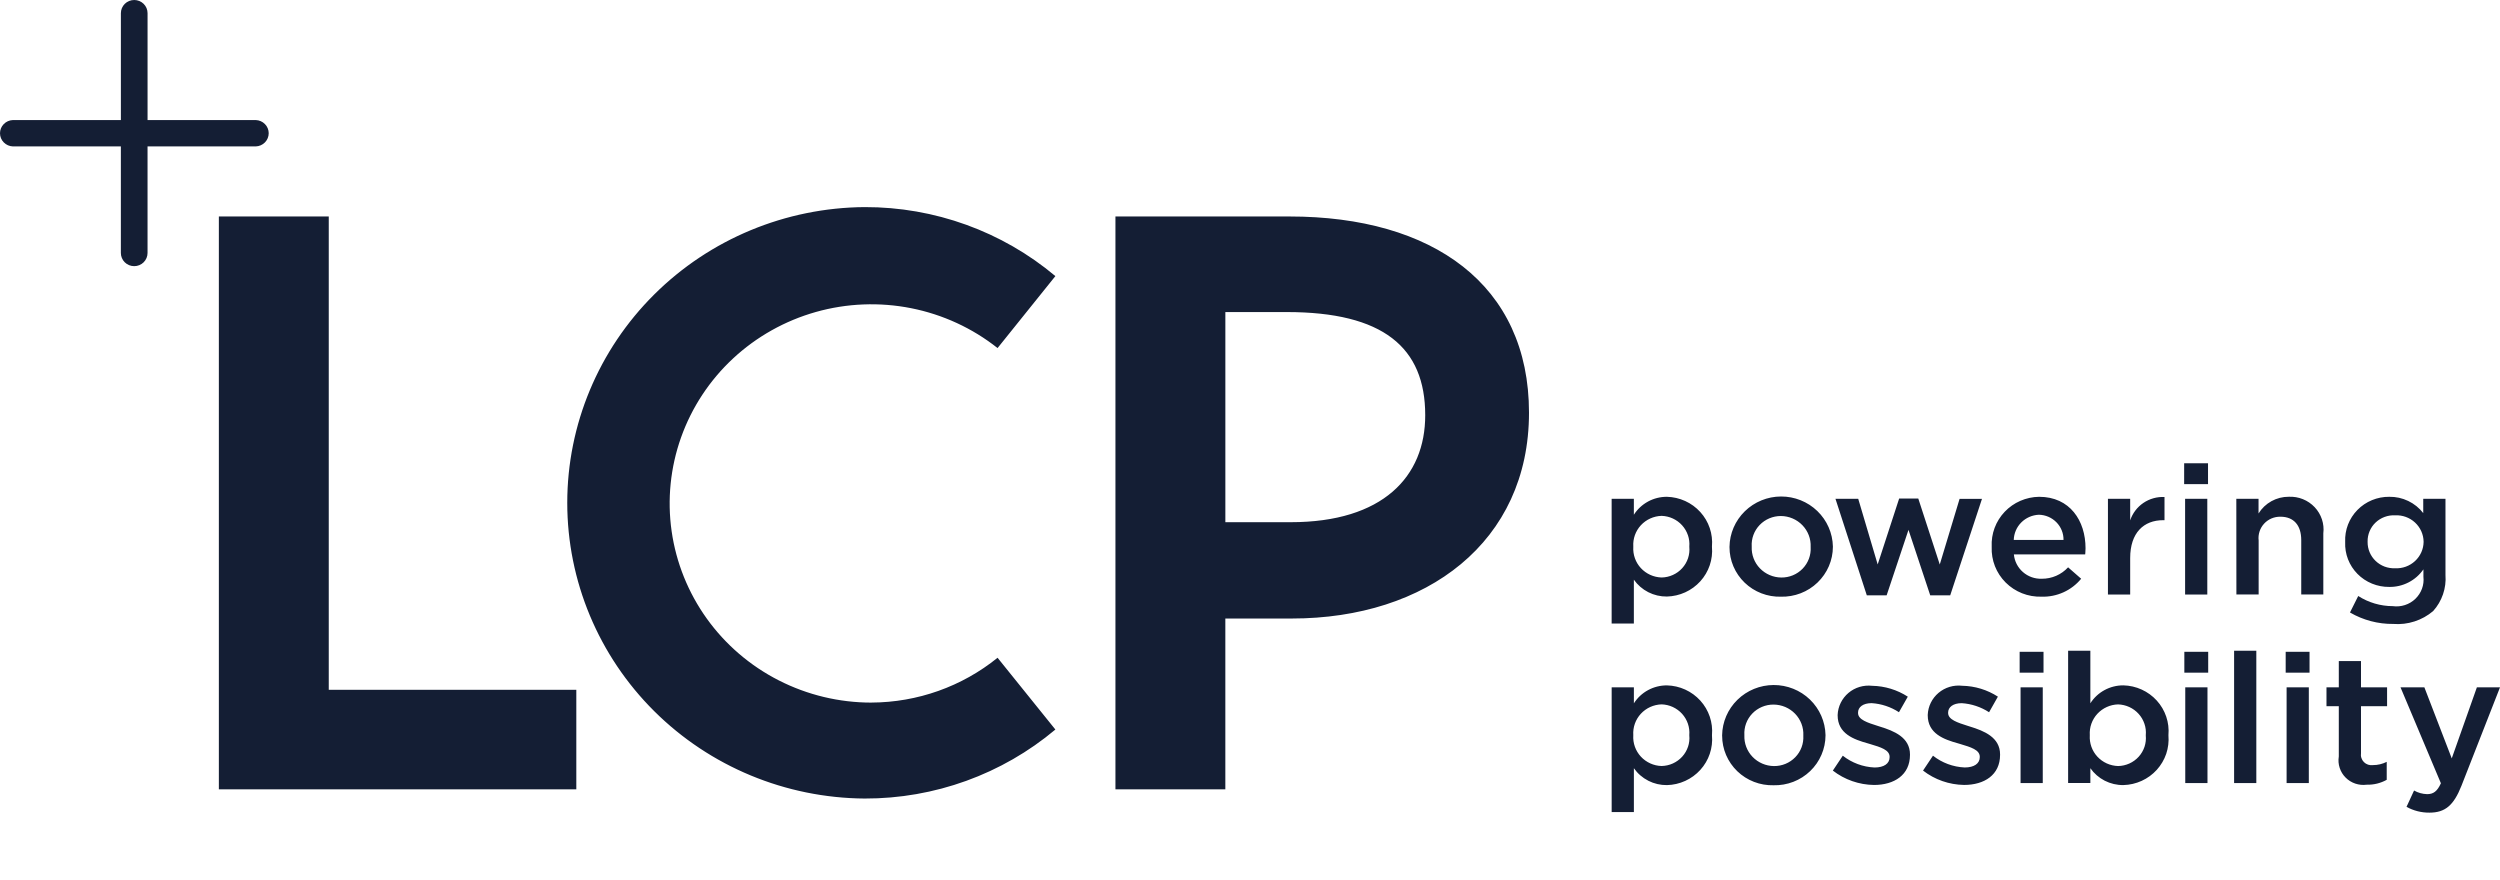 <?xml version="1.0" encoding="UTF-8"?>
<svg id="Layer_1" data-name="Layer 1" xmlns="http://www.w3.org/2000/svg" version="1.1" viewBox="0 0 125 44">
  <path d="M12.791,6.003h-5.413V.659c0-.175-.07-.342-.195-.466C7.057.069,6.887 0,6.711 0,6.534 0,6.364.069,6.239.193c-.125.124-.195.291-.195.466v5.344H.645c-.173.006-.337.078-.457.201C.067,6.327 0,6.491 0,6.662s.067.335.188.458c.12.123.284.195.457.201h5.398v5.328c0,.175.07.342.195.466.125.124.295.193.472.193.177,0,.347-.069.472-.193.125-.124.195-.291.195-.466v-5.328h5.413c.173-.006.337-.078.457-.201.12-.123.188-.287.188-.458s-.067-.335-.188-.458c-.12-.123-.284-.195-.457-.201ZM109.208,23.163l-.001,1.042h1.194v-1.042h-1.193ZM86.475,27.36c0,.33.067.657.197.962s.321.58.56.811c.24.231.524.412.835.532.312.121.644.178.979.17.337.008.673-.05.987-.171.314-.121.601-.303.843-.536s.435-.51.567-.816c.132-.307.201-.636.202-.969v-.018c-.014-.669-.294-1.306-.779-1.774-.485-.468-1.137-.728-1.815-.726-.678.002-1.328.268-1.81.739-.482.471-.757,1.11-.766,1.779v.018ZM90.533,27.36c.011.197-.019.393-.088.578-.069.185-.176.353-.314.496-.138.142-.304.255-.488.331-.184.076-.382.114-.581.111-.2-.002-.397-.044-.58-.123-.183-.079-.348-.193-.486-.336-.138-.143-.245-.312-.315-.496-.07-.185-.103-.381-.095-.578v-.018c-.012-.196.017-.393.085-.577.068-.185.174-.354.311-.497.137-.143.302-.256.485-.334.183-.077.38-.117.579-.116.201.001.4.043.585.122s.351.194.49.338c.139.144.247.314.318.5.071.186.103.384.094.583v.018s-0.0 0-0.0 0ZM82.402,25.077c-.289.157-.533.384-.709.661v-.798h-1.111v6.237h1.111v-2.193c.184.263.432.478.72.625.288.147.609.222.933.218.316-.008.627-.079.914-.21s.544-.319.755-.551c.211-.233.371-.505.472-.802.1-.296.138-.609.111-.921v-.018c.027-.311-.011-.624-.111-.921s-.261-.569-.472-.802c-.211-.233-.468-.42-.755-.551s-.598-.203-.914-.211c-.33-.001-.655.08-.945.237ZM84.396,26.757c.062.182.086.375.07.567v.018c.018.192-.004.386-.064.569-.061.183-.16.352-.29.496-.13.144-.289.26-.467.34-.177.081-.37.124-.565.128-.196-.006-.389-.051-.567-.131-.178-.081-.338-.196-.47-.339-.132-.143-.233-.311-.298-.493-.065-.183-.092-.376-.08-.569v-.018c-.012-.193.015-.387.08-.569.065-.183.167-.35.298-.493.132-.143.292-.258.47-.339.178-.081.371-.125.567-.131.195.006.386.051.562.132.176.081.334.197.464.341s.228.311.29.494ZM93.34,29.766l-1.567-4.826h1.138l.973,3.282,1.074-3.297h.955l1.075,3.3.991-3.282h1.12l-1.588,4.822h-1l-1.087-3.272-1.092,3.272h-.992 0ZM99.585,27.351c-.013.327.043.654.162.959.12.305.303.583.536.816.234.233.513.416.821.538.308.122.638.179.97.17.378.012.754-.063,1.099-.219.344-.156.647-.388.885-.678l-.653-.571c-.166.181-.368.325-.595.424-.226.098-.471.149-.718.147-.347.013-.685-.106-.944-.333-.26-.226-.422-.542-.454-.883h3.565l.004-.042v-0l.004-.051c.006-.073.01-.143.01-.214,0-1.378-.78-2.574-2.322-2.574-.323.005-.642.073-.938.202-.296.129-.562.315-.783.548-.221.233-.392.507-.504.806-.111.299-.16.618-.145.937,0,0,0,.018 0.0.018ZM102.824,26.117c.23.236.357.552.352.88h-2.488c.009-.328.143-.641.377-.875.234-.234.548-.371.881-.385.332.007.648.144.878.38ZM108.162,26.009c-.974,0-1.653.626-1.653,1.895v1.822h-1.112v-4.786h1.112v1.079c.117-.354.348-.66.658-.871.31-.211.682-.316,1.058-.298v1.16h-.063ZM111.82,29.726l-.004-4.786h1.111v.734c.157-.256.38-.468.645-.615.264-.146.564-.223.868-.221.241-.011.481.03.705.12.223.09.423.227.588.401.164.174.288.382.363.608.075.226.099.466.07.702v3.054h-1.104v-2.718c0-.744-.377-1.169-1.038-1.169-.153-.003-.306.026-.448.086-.141.06-.268.149-.371.262s-.182.246-.228.39c-.047.145-.063.298-.045.449v2.701h-1.111 0l0-0ZM117.912,29.799l-.413.825c.656.383,1.406.581,2.167.573.359.028.72-.015,1.062-.126.342-.111.658-.287.93-.518.22-.245.387-.53.493-.84.106-.31.148-.638.123-.964v-3.81h-1.112v.716c-.198-.258-.456-.466-.751-.607-.295-.142-.619-.213-.947-.208-.297-.003-.591.054-.865.167-.274.113-.521.28-.727.49-.206.21-.367.46-.473.734-.105.274-.152.566-.14.858v.018c-.012.292.036.583.141.856.106.273.267.522.473.731.206.21.454.375.727.487.273.112.566.168.863.165.336.005.668-.073.966-.227.298-.153.553-.378.742-.652v.371c.023.202-.002.407-.072.598-.07.191-.184.364-.331.506-.148.142-.326.248-.522.311-.195.063-.403.082-.607.054-.613-.001-1.212-.177-1.727-.507ZM121.18,27.097c-.003.18-.042.357-.116.521-.074.164-.18.312-.313.435-.133.123-.29.218-.46.28-.17.062-.352.089-.534.08-.179.008-.358-.021-.526-.083-.168-.063-.32-.159-.449-.282-.129-.123-.231-.271-.3-.434-.069-.163-.104-.339-.102-.516v-.018c-.004-.177.03-.354.099-.518.068-.164.17-.312.299-.435.13-.123.283-.219.452-.281.168-.062.348-.09.527-.08.182-.009.364.018.534.08.17.062.328.157.46.28.133.123.239.271.313.435.074.164.113.341.116.521,0,0,0,.018,0,.018ZM82.414,39.036c-.288-.147-.536-.362-.72-.625v2.194h-1.111v-6.237h1.111v.798c.176-.276.419-.503.709-.66.289-.157.614-.238.944-.237.316.008.627.079.914.21s.544.319.755.551c.211.233.371.505.472.802.1.296.138.609.111.921v.018c.027.311-.011.624-.111.921s-.261.569-.472.802c-.211.233-.468.42-.755.551-.287.131-.598.203-.914.21-.324.004-.645-.071-.933-.218ZM84.401,37.339c.061-.183.083-.377.064-.569v-.018c.016-.192-.008-.384-.07-.567-.062-.182-.161-.35-.29-.494-.13-.143-.288-.259-.464-.341-.176-.081-.368-.126-.562-.132-.196.006-.389.051-.567.131-.178.081-.338.196-.47.339-.132.143-.233.311-.298.493-.065.183-.092.376-.08.569v.018c-.012.193.015.387.08.569.065.183.167.35.298.493.132.143.292.258.47.339.178.081.371.126.567.131.195-.004.388-.047.565-.128.178-.081.336-.196.467-.34s.229-.313.29-.496ZM86.107,36.788c0,.33.067.657.197.962.13.304.321.58.56.811.24.231.524.412.835.532.312.121.644.178.979.17.337.008.673-.05.987-.171.314-.121.601-.304.843-.536.242-.232.435-.51.566-.817.132-.307.201-.636.202-.97v-.018c-.014-.669-.294-1.306-.779-1.774-.485-.468-1.137-.728-1.815-.726-.678.002-1.328.267-1.81.738-.482.471-.757,1.11-.766,1.779,0,0,0,.018-0.0.018ZM90.166,36.788c.011.197-.019.393-.088.578-.069.185-.176.353-.314.495-.138.142-.304.255-.488.331-.184.076-.382.114-.581.111-.2-.002-.397-.044-.58-.123-.183-.079-.348-.193-.486-.336-.138-.143-.245-.312-.315-.496s-.103-.381-.095-.578v-.018c-.012-.196.017-.393.085-.578.068-.185.174-.354.311-.497.137-.143.302-.256.485-.333.183-.077.38-.117.58-.115.201.001.4.043.585.121.185.079.351.194.49.337.139.144.247.314.318.5.071.186.103.384.094.582v.018s-0-0-0-0ZM91.643,38.529l.496-.744c.453.357,1.009.564,1.588.59.478,0,.753-.199.753-.517v-.018c0-.346-.447-.48-.969-.636l-.114-.034c-.716-.199-1.515-.489-1.515-1.405v-.018c.008-.21.061-.417.154-.606.093-.189.225-.358.387-.495.162-.137.351-.239.555-.3.204-.061.419-.08.63-.056.634.012,1.251.2,1.782.544l-.442.777c-.408-.266-.879-.423-1.367-.454-.432,0-.679.2-.679.471v.021c0,.334.466.482.997.65l.094.03c.707.217,1.506.537,1.506,1.396v.018c0,1.007-.79,1.505-1.8,1.505-.747-.01-1.469-.263-2.056-.718ZM96.648,37.785l-.496.744c.586.455,1.307.707,2.053.718,1.01,0,1.799-.498,1.799-1.505v-.018c0-.859-.798-1.179-1.506-1.396l-.095-.03c-.531-.168-.997-.316-.997-.65v-.018c0-.271.247-.471.679-.471.489.031.96.188,1.369.454l.441-.78c-.53-.343-1.148-.532-1.782-.544-.212-.025-.426-.006-.631.055-.204.061-.393.163-.555.3-.162.137-.294.305-.387.495-.093.189-.145.396-.153.606v.018c0,.916.798,1.206,1.515,1.405l.111.033c.527.157.976.291.976.638v.018c0,.317-.276.517-.754.517-.579-.026-1.135-.232-1.587-.59ZM104.517,38.408c.184.264.431.479.719.627.288.147.609.223.933.219.316-.008.628-.08.915-.211.287-.131.544-.319.755-.551.21-.233.371-.505.472-.801.099-.296.137-.609.111-.921v-.018c.027-.311-.01-.624-.111-.921-.1-.296-.26-.569-.472-.802-.211-.233-.468-.42-.755-.551-.287-.131-.599-.203-.915-.21-.33-.002-.654.08-.943.237-.29.157-.533.384-.708.66v-2.629h-1.112v6.615h1.112s0-.744-0-.744ZM107.289,36.77c.019.192-.003.386-.063.569-.062.183-.16.352-.29.496-.131.144-.289.26-.467.34-.177.08-.37.124-.565.127-.196-.006-.388-.051-.566-.131-.178-.081-.338-.196-.47-.339-.132-.143-.233-.311-.298-.493-.064-.183-.092-.376-.08-.569v-.018c-.012-.193.015-.387.08-.569.065-.183.167-.35.298-.493.132-.143.292-.258.47-.339.178-.081.37-.126.566-.131.195.006.386.051.563.132.176.081.334.197.464.341.13.143.228.311.29.494.063.182.086.375.069.567,0,0,0,.018,0,.018ZM116.939,37.83c-.03.189-.015.382.045.564.059.182.16.348.296.484.135.137.302.24.485.302.184.062.379.081.57.055.35.01.696-.075,1.001-.245v-.898c-.213.108-.449.164-.689.163-.081.012-.166.004-.243-.022-.079-.026-.15-.07-.208-.128-.058-.058-.101-.129-.126-.207-.026-.078-.032-.16-.02-.241v-2.348h1.304v-.943h-1.304v-1.314h-1.11v1.314h-.616v.943h.616s0,2.52 0,2.52ZM122.587,37.921l1.257-3.554h1.156l-1.928,4.923c-.387.979-.816,1.342-1.598,1.342-.402.004-.797-.096-1.148-.29l.377-.816c.199.113.423.175.653.181.311,0,.505-.136.689-.544l-2.019-4.796h1.193l1.369,3.554ZM109.255,24.94h1.11v4.786h-1.11v-4.786ZM102.176,32.591h-1.194v1.043h1.194v-1.043ZM102.138,34.367h-1.11v4.787h1.11v-4.787ZM110.41,32.591h-1.193v1.043h1.193v-1.043ZM110.374,34.367h-1.111v4.787h1.111v-4.787ZM111.705,32.536h1.111v6.618h-1.111v-6.618ZM115.477,32.591h-1.193v1.043h1.193v-1.043ZM115.441,34.367h-1.111v4.787h1.111v-4.787ZM55.773,10.824h8.703c7.153,0,11.974,3.402,11.974,9.811,0,6.467-5.124,10.291-11.86,10.291h-3.323v8.54h-5.495s0-28.643,0-28.643ZM61.268,26.11h3.268c4.611,0,6.729-2.283,6.725-5.351,0-3.393-2.104-5.156-6.924-5.156h-3.069s0,10.508 0,10.508ZM43.57,35.129c2.301-.009,4.529-.8,6.308-2.241l2.891,3.589c-2.661,2.234-6.043,3.458-9.536,3.45-3.954-.028-7.735-1.598-10.521-4.368-2.786-2.77-4.349-6.515-4.349-10.418,0-3.903,1.563-7.648,4.349-10.418,2.786-2.77,6.568-4.34,10.521-4.368,3.493-.008,6.875,1.215,9.536,3.45l-2.891,3.598c-1.258-.996-2.739-1.679-4.319-1.993-1.58-.314-3.214-.249-4.764.188-1.55.438-2.971,1.236-4.144,2.327-1.173,1.091-2.064,2.445-2.598,3.946-.534,1.501-.696,3.108-.472,4.684.224,1.576.827,3.076,1.759,4.375.932,1.299,2.166,2.358,3.598,3.088s3.021,1.112,4.633,1.112ZM16.437,34.491h12.379v4.975H10.943V10.823h5.495s0,23.669 0,23.669Z" fill="#141e34" fill-rule="evenodd" stroke-width="0"/>
</svg>